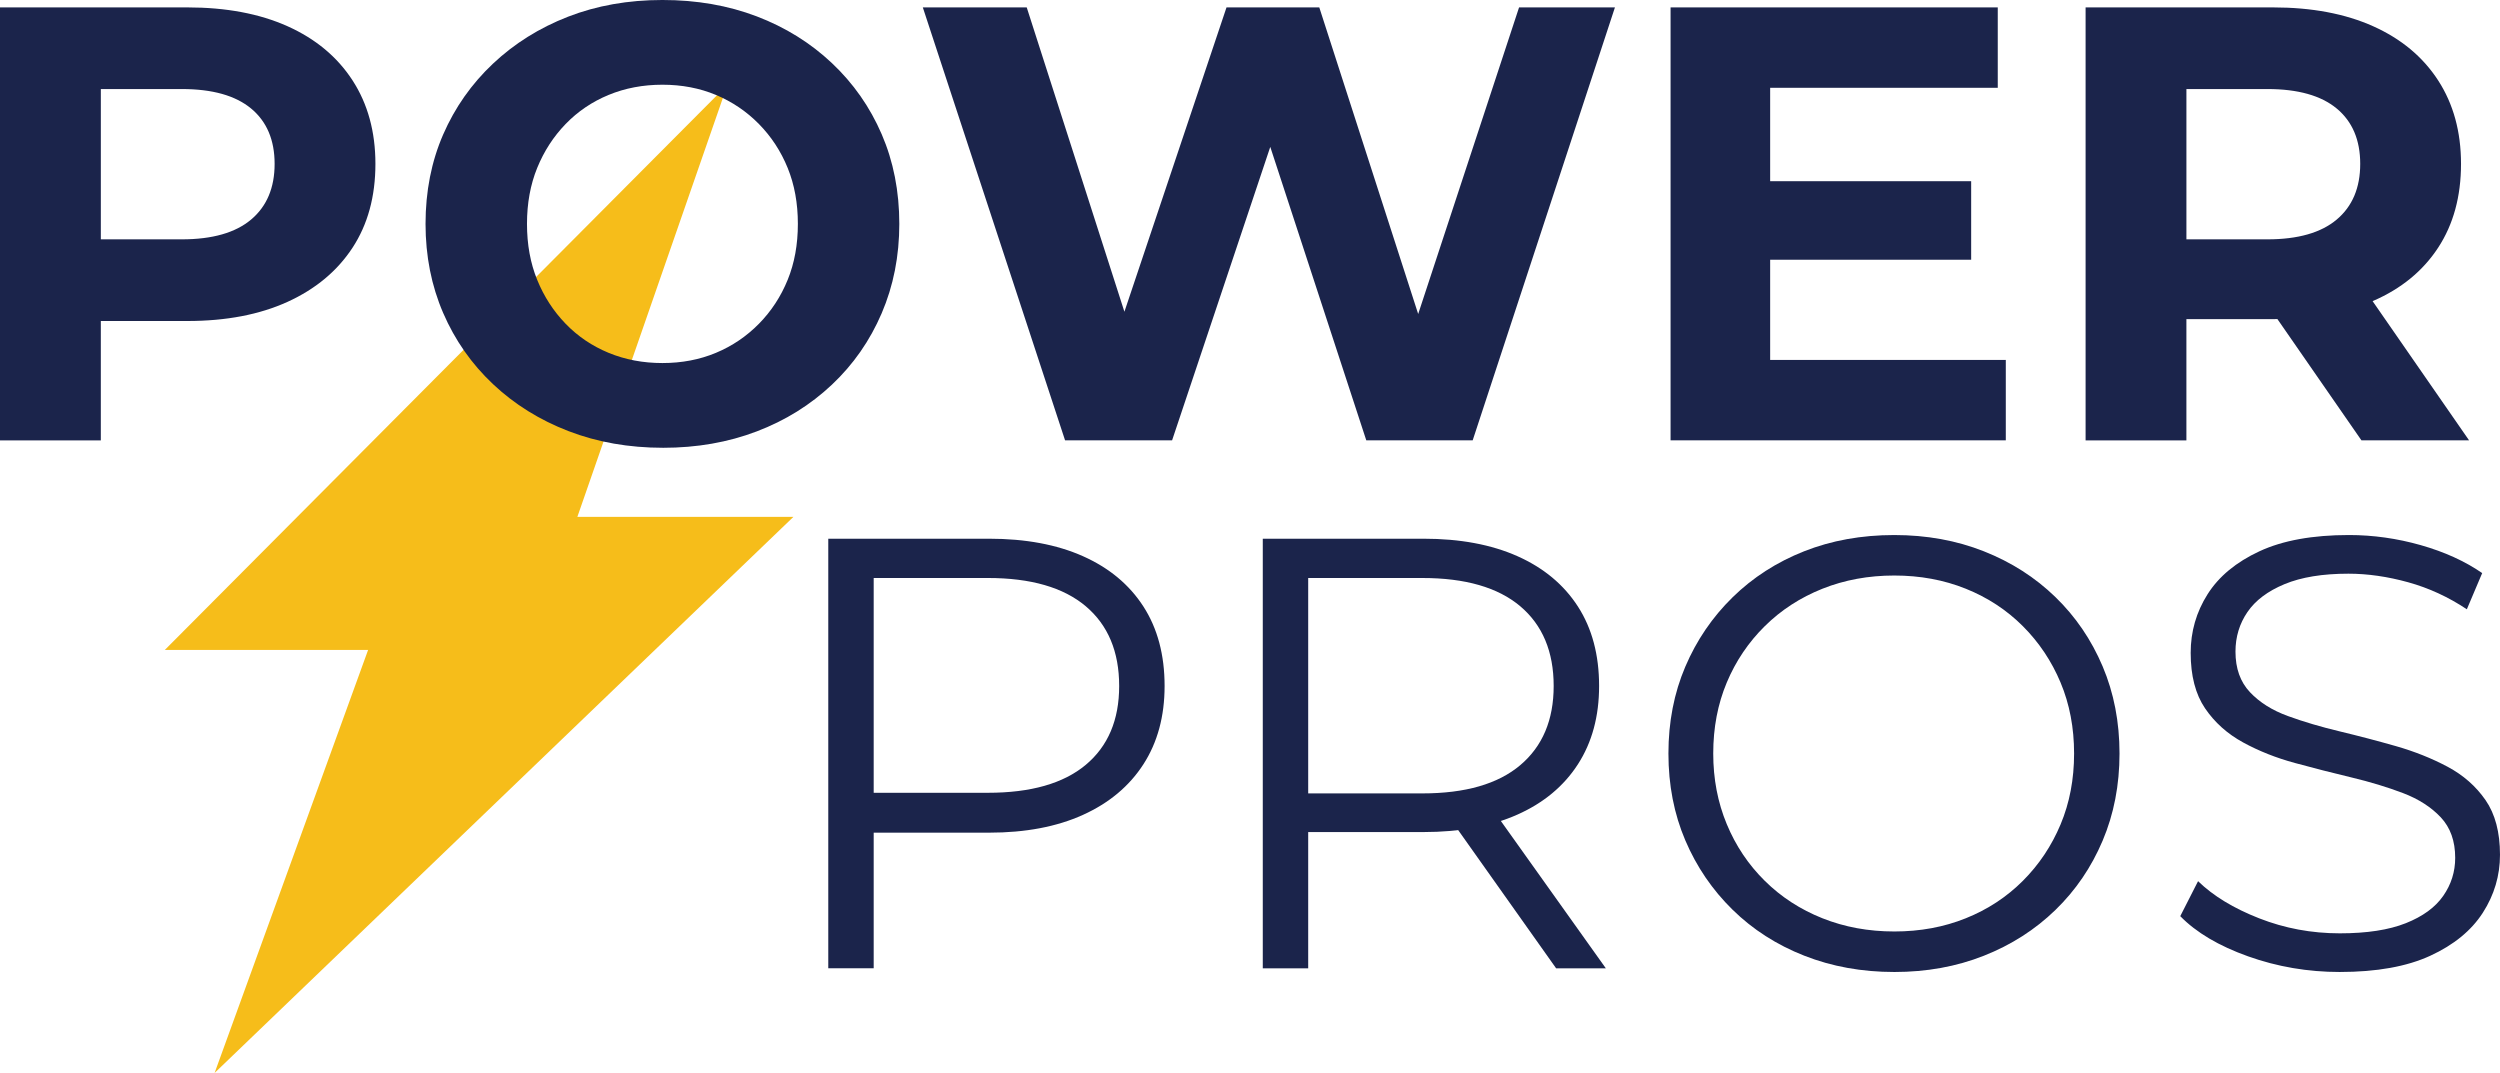 <svg xmlns="http://www.w3.org/2000/svg" id="Layer_1" width="260.71" height="111.891" viewBox="0 0 260.71 111.891"><defs><style>.cls-1{fill:#1b244b;}.cls-2{fill:#f6bd1a;}</style></defs><polygon class="cls-2" points="75.864 8.835 17.19 67.775 38.389 67.775 22.379 111.891 82.742 53.9 60.21 53.9 75.864 8.835"></polygon><path class="cls-1" d="m0,45.922V.772h19.543c4.042,0,7.524.656,10.449,1.967,2.923,1.312,5.181,3.192,6.772,5.644,1.59,2.451,2.386,5.354,2.386,8.708,0,3.397-.796,6.311-2.386,8.74-1.591,2.43-3.849,4.312-6.772,5.644-2.925,1.333-6.408,2-10.449,2H5.741l4.773-4.708v17.157H0v-.002Zm10.514-15.996l-4.773-4.966h13.222c3.182,0,5.589-.688,7.224-2.064,1.634-1.376,2.451-3.311,2.451-5.805s-.817-4.418-2.451-5.773c-1.635-1.354-4.042-2.032-7.224-2.032H5.742l4.773-4.966v25.606Z"></path><path class="cls-1" d="m69.145,46.696c-3.57,0-6.859-.581-9.869-1.741-3.01-1.161-5.634-2.795-7.869-4.902-2.236-2.106-3.967-4.58-5.192-7.417-1.225-2.838-1.838-5.934-1.838-9.288,0-3.396.613-6.503,1.838-9.32,1.226-2.816,2.956-5.278,5.192-7.385,2.235-2.106,4.848-3.741,7.837-4.902s6.266-1.741,9.836-1.741,6.848.57,9.836,1.709c2.988,1.14,5.6,2.764,7.836,4.87,2.236,2.107,3.967,4.58,5.193,7.417,1.225,2.838,1.838,5.957,1.838,9.353,0,3.354-.613,6.461-1.838,9.32-1.227,2.86-2.957,5.344-5.193,7.45-2.236,2.107-4.848,3.731-7.836,4.87-2.988,1.139-6.246,1.709-9.771,1.709v-.002Zm-.064-8.836c2.02,0,3.879-.355,5.578-1.064s3.193-1.719,4.484-3.031c1.289-1.311,2.289-2.838,2.998-4.58.711-1.742,1.064-3.687,1.064-5.837s-.354-4.096-1.064-5.837c-.709-1.742-1.709-3.268-2.998-4.58-1.291-1.311-2.785-2.322-4.484-3.032s-3.559-1.064-5.578-1.064-3.893.354-5.611,1.064c-1.721.709-3.215,1.721-4.483,3.032-1.269,1.312-2.257,2.838-2.967,4.58-.709,1.741-1.064,3.688-1.064,5.837s.355,4.096,1.064,5.837,1.698,3.269,2.967,4.58c1.268,1.312,2.763,2.322,4.483,3.031,1.719.709,3.59,1.064,5.611,1.064Z"></path><path class="cls-1" d="m111.07,45.922L96.235.772h10.836l12.836,39.99h-5.418L127.905.772h9.675l12.9,39.99h-5.224L158.414.772h9.998l-14.835,45.15h-11.095l-11.48-35.088h2.967l-11.739,35.088h-11.16Z"></path><path class="cls-1" d="m184.599,37.537h24.574v8.385h-34.959V.772h34.12v8.385h-23.735v28.38Zm-.774-18.641h21.736v8.191h-21.736v-8.191Z"></path><path class="cls-1" d="m217.494,45.922V.772h19.544c4.041,0,7.523.656,10.448,1.967,2.924,1.312,5.182,3.192,6.772,5.644s2.387,5.354,2.387,8.708c0,3.397-.796,6.311-2.387,8.74-1.591,2.43-3.849,4.279-6.772,5.547-2.925,1.269-6.407,1.903-10.448,1.903h-13.804l4.773-4.515v17.157h-10.514,0Zm10.514-15.996l-4.773-4.966h13.223c3.182,0,5.59-.688,7.224-2.064s2.451-3.311,2.451-5.805-.817-4.418-2.451-5.773c-1.634-1.354-4.042-2.032-7.224-2.032h-13.223l4.773-4.966v25.606Zm18.253,15.996l-11.352-16.383h11.223l11.353,16.383h-11.224Z"></path><path class="cls-1" d="m86.376,100.979v-44.8h16.769c3.797,0,7.061.608,9.792,1.824,2.729,1.216,4.832,2.966,6.304,5.248,1.472,2.283,2.208,5.046,2.208,8.288,0,3.157-.736,5.878-2.208,8.16s-3.574,4.043-6.304,5.279c-2.731,1.238-5.995,1.856-9.792,1.856h-14.145l2.112-2.24v16.384h-4.736Zm4.736-16l-2.112-2.304h14.016c4.48,0,7.883-.97,10.208-2.912,2.325-1.941,3.488-4.682,3.488-8.224,0-3.584-1.163-6.357-3.488-8.32-2.325-1.962-5.728-2.944-10.208-2.944h-14.016l2.112-2.239v26.943Z"></path><path class="cls-1" d="m131.688,100.979v-44.8h16.769c3.797,0,7.061.608,9.792,1.824,2.729,1.216,4.832,2.966,6.304,5.248,1.472,2.283,2.208,5.046,2.208,8.288,0,3.157-.736,5.878-2.208,8.16s-3.574,4.031-6.304,5.247c-2.731,1.217-5.995,1.824-9.792,1.824h-14.145l2.112-2.176v16.384h-4.736Zm4.736-16l-2.112-2.24h14.016c4.48,0,7.883-.98,10.208-2.943,2.325-1.962,3.488-4.714,3.488-8.256,0-3.584-1.163-6.357-3.488-8.32-2.325-1.962-5.728-2.944-10.208-2.944h-14.016l2.112-2.239v26.943Zm25.855,16l-11.52-16.256h5.12l11.584,16.256h-5.185Z"></path><path class="cls-1" d="m197.543,101.363c-3.371,0-6.496-.564-9.376-1.695-2.88-1.13-5.376-2.73-7.488-4.8-2.111-2.069-3.755-4.48-4.928-7.232-1.174-2.752-1.76-5.77-1.76-9.056s.586-6.305,1.76-9.057c1.173-2.752,2.816-5.162,4.928-7.231,2.112-2.069,4.598-3.669,7.456-4.8s5.994-1.696,9.408-1.696c3.37,0,6.485.565,9.344,1.696s5.345,2.72,7.456,4.768c2.112,2.048,3.754,4.459,4.929,7.232,1.173,2.773,1.76,5.803,1.76,9.088s-.587,6.314-1.76,9.088c-1.175,2.773-2.816,5.184-4.929,7.231-2.111,2.048-4.598,3.639-7.456,4.769-2.858,1.131-5.974,1.695-9.344,1.695Zm0-4.224c2.688,0,5.173-.458,7.456-1.376,2.282-.917,4.266-2.218,5.952-3.904s2.997-3.647,3.936-5.888,1.408-4.704,1.408-7.392-.47-5.152-1.408-7.393-2.251-4.202-3.936-5.888c-1.687-1.686-3.67-2.986-5.952-3.904-2.283-.917-4.768-1.376-7.456-1.376s-5.184.459-7.488,1.376c-2.304.918-4.31,2.219-6.016,3.904-1.707,1.686-3.03,3.647-3.968,5.888-.939,2.24-1.408,4.704-1.408,7.393,0,2.646.469,5.099,1.408,7.359.938,2.263,2.261,4.235,3.968,5.92,1.706,1.687,3.712,2.987,6.016,3.904,2.305.918,4.801,1.376,7.488,1.376Z"></path><path class="cls-1" d="m244.007,101.363c-3.328,0-6.519-.544-9.568-1.632-3.051-1.088-5.408-2.484-7.072-4.191l1.856-3.648c1.578,1.536,3.701,2.827,6.368,3.872,2.666,1.046,5.472,1.568,8.416,1.568,2.815,0,5.108-.353,6.88-1.057,1.77-.704,3.071-1.652,3.903-2.848.832-1.194,1.248-2.517,1.248-3.968,0-1.749-.502-3.157-1.504-4.225-1.003-1.065-2.314-1.908-3.936-2.527-1.622-.618-3.414-1.162-5.376-1.632-1.963-.47-3.926-.971-5.889-1.505-1.963-.532-3.766-1.247-5.407-2.144-1.644-.896-2.967-2.08-3.969-3.552-1.003-1.473-1.504-3.402-1.504-5.792,0-2.218.586-4.256,1.761-6.112,1.173-1.855,2.976-3.349,5.407-4.479,2.433-1.131,5.546-1.696,9.345-1.696,2.517,0,5.013.352,7.487,1.056s4.608,1.675,6.4,2.912l-1.6,3.776c-1.921-1.28-3.958-2.219-6.112-2.816-2.155-.597-4.235-.896-6.24-.896-2.688,0-4.907.362-6.656,1.088-1.75.726-3.04,1.695-3.872,2.912-.832,1.216-1.248,2.592-1.248,4.128,0,1.75.501,3.157,1.505,4.224,1.002,1.067,2.324,1.899,3.968,2.496,1.642.598,3.444,1.131,5.408,1.6,1.962.471,3.913.982,5.855,1.536,1.941.556,3.733,1.271,5.376,2.145,1.643.875,2.965,2.038,3.968,3.487,1.002,1.451,1.504,3.351,1.504,5.696,0,2.176-.598,4.192-1.792,6.048-1.194,1.856-3.019,3.351-5.472,4.48-2.454,1.131-5.6,1.695-9.439,1.695Z"></path></svg>